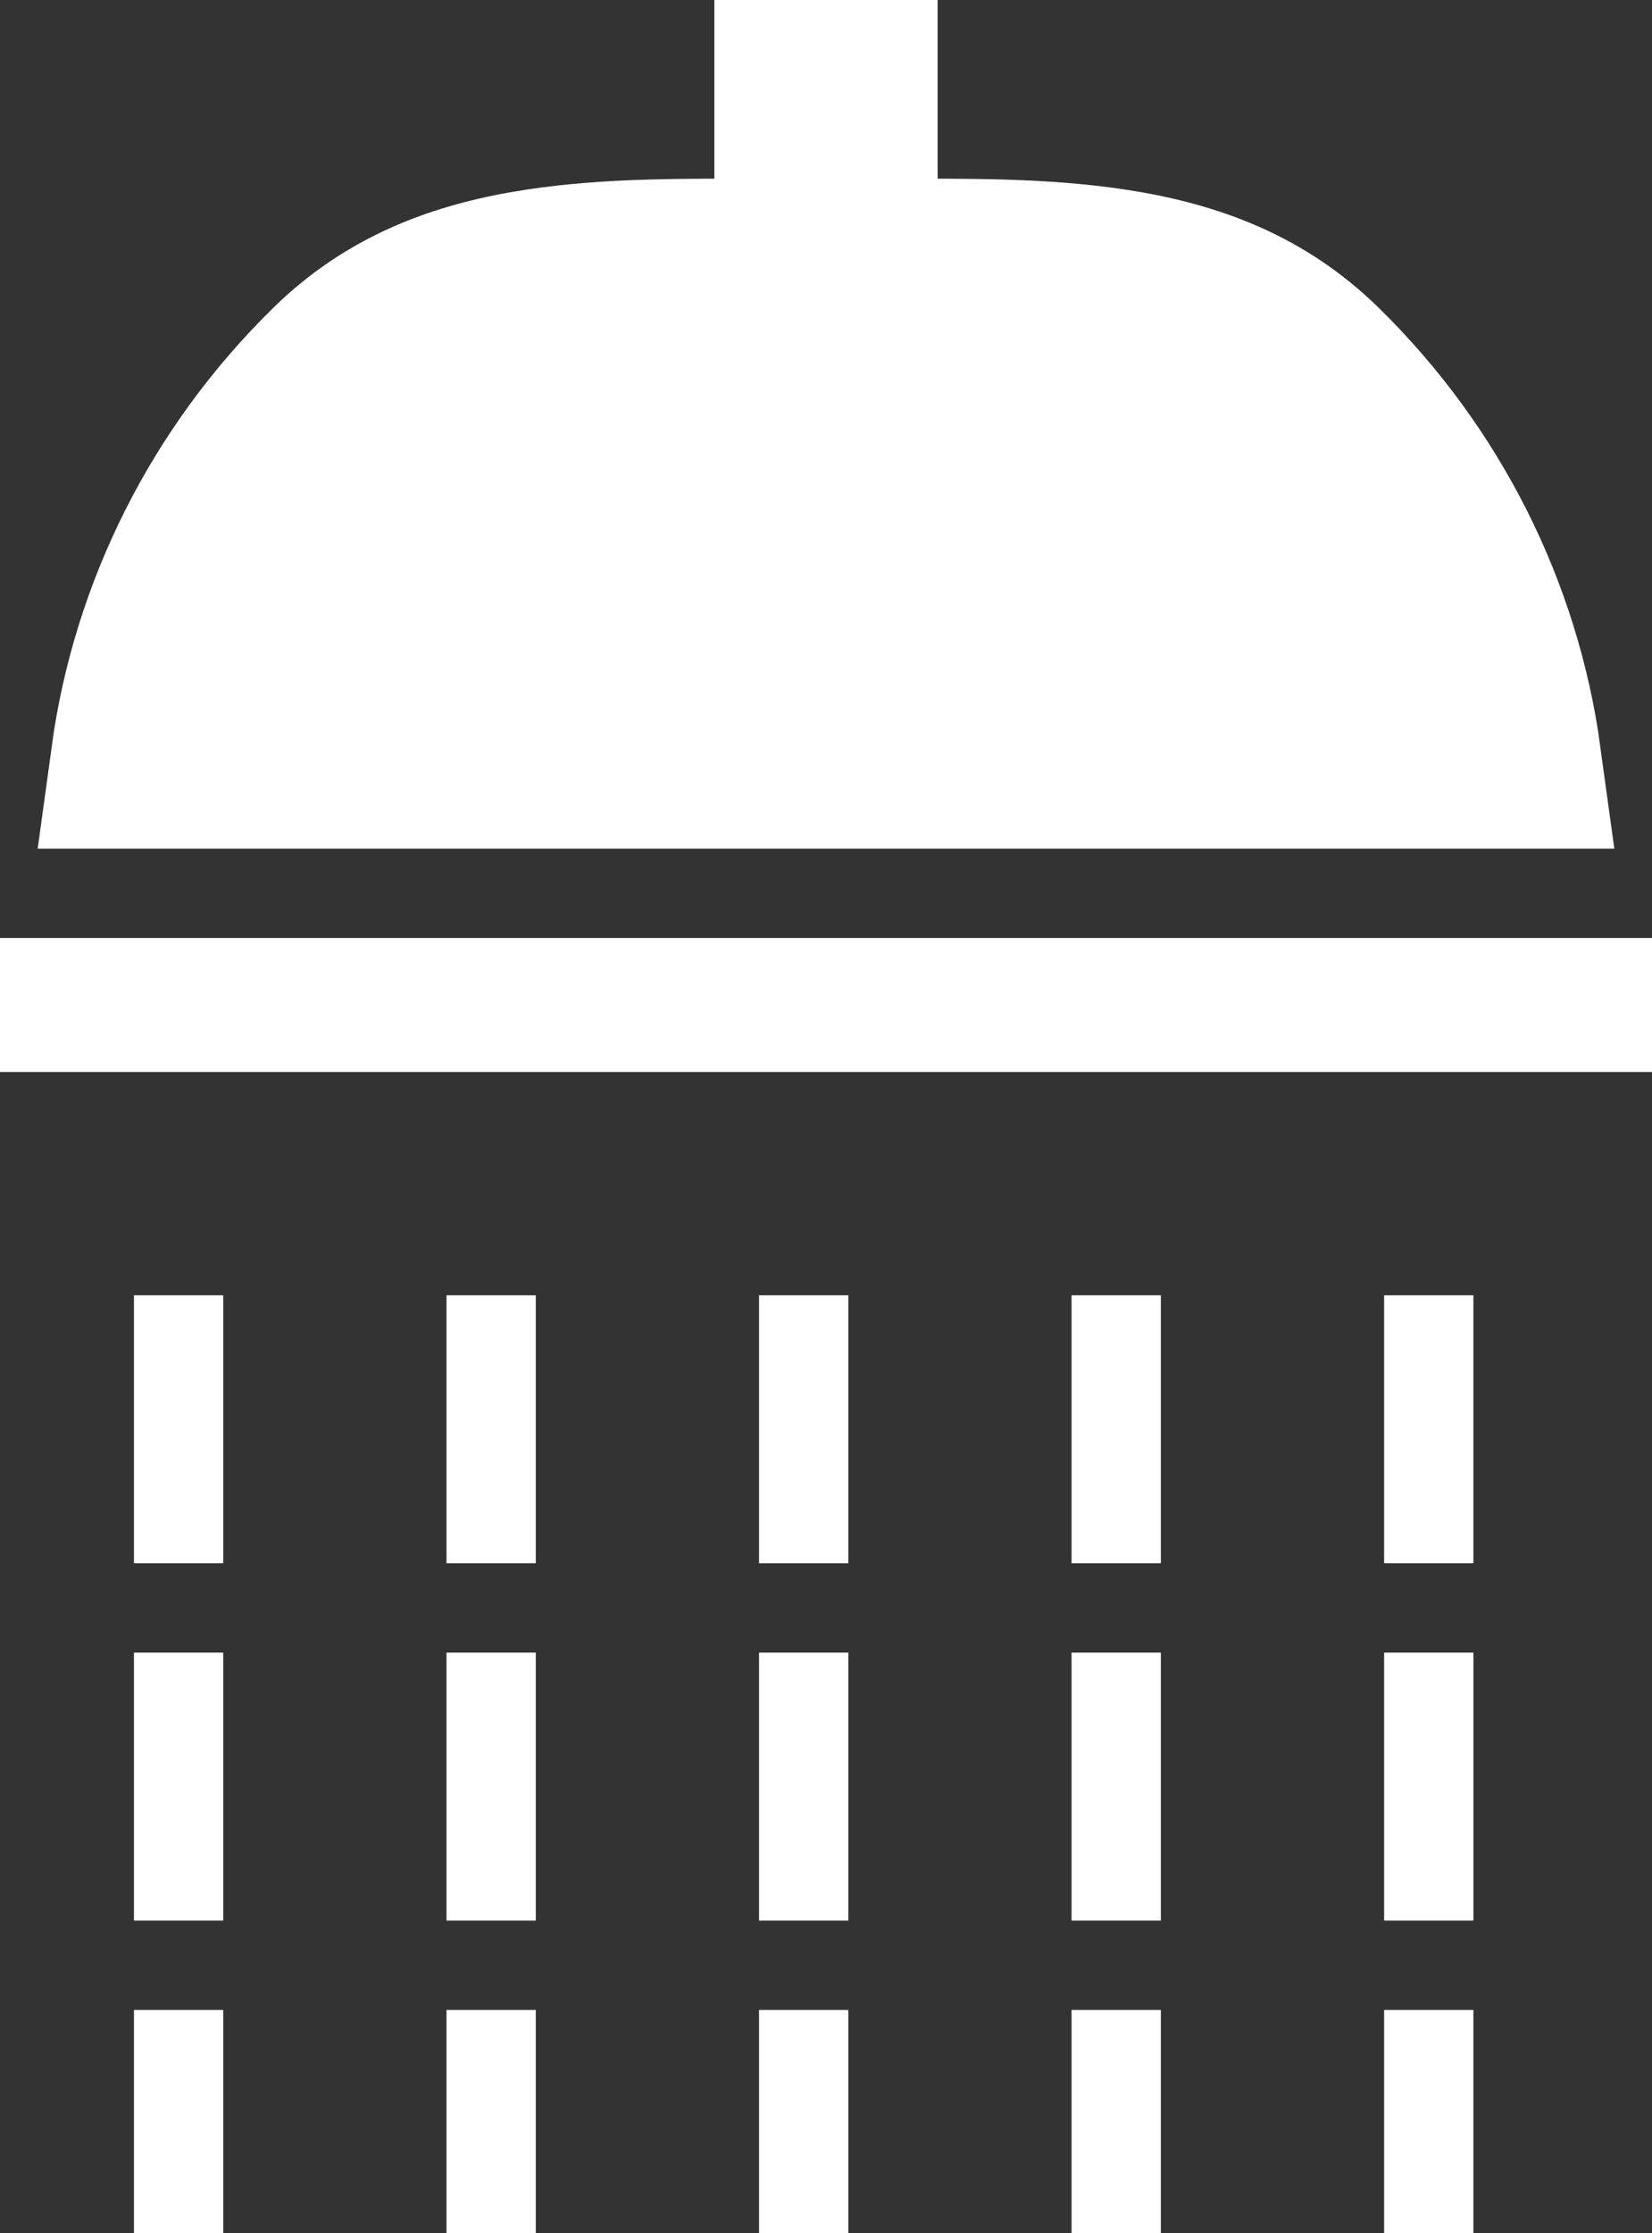 <?xml version="1.0" encoding="UTF-8"?>
<svg xmlns="http://www.w3.org/2000/svg" width="37" height="50" viewBox="0 0 37 50" fill="none">
  <rect x="0" y="0" width="37" height="50" fill="#333333" stroke="none"/>
  <path d="M29.475 8.316C31.89 10.679 33.418 13.737 33.864 17H18.5L3.136 17C3.582 13.737 5.11 10.679 7.525 8.316C8.779 7.088 10.276 6.497 12.102 6.221C13.67 5.984 15.333 5.994 17.227 6.005C17.64 6.008 18.064 6.01 18.5 6.01C18.936 6.01 19.36 6.008 19.773 6.005C21.667 5.994 23.33 5.984 24.898 6.221C26.724 6.497 28.221 7.088 29.475 8.316Z" fill="white" stroke="white" stroke-width="4"></path>
  <rect x="16.5" y="0.5" width="4" height="4" fill="white" stroke="white"></rect>
  <rect x="0.5" y="21.5" width="36" height="2" fill="white" stroke="white"></rect>
  <line x1="32" y1="37" x2="32" y2="43" stroke="white" stroke-width="2"></line>
  <line y1="-1" x2="5" y2="-1" transform="matrix(0 -1 -1 0 31 50)" stroke="white" stroke-width="2"></line>
  <line y1="-1" x2="6" y2="-1" transform="matrix(0 -1 -1 0 24 35)" stroke="white" stroke-width="2"></line>
  <line y1="-1" x2="6" y2="-1" transform="matrix(0 -1 -1 0 17 35)" stroke="white" stroke-width="2"></line>
  <line y1="-1" x2="6" y2="-1" transform="matrix(0 -1 -1 0 10 35)" stroke="white" stroke-width="2"></line>
  <line y1="-1" x2="5" y2="-1" transform="matrix(0 -1 -1 0 3 50)" stroke="white" stroke-width="2"></line>
  <line y1="-1" x2="5" y2="-1" transform="matrix(0 -1 -1 0 10 50)" stroke="white" stroke-width="2"></line>
  <line y1="-1" x2="5" y2="-1" transform="matrix(0 -1 -1 0 17 50)" stroke="white" stroke-width="2"></line>
  <line y1="-1" x2="5" y2="-1" transform="matrix(0 -1 -1 0 24 50)" stroke="white" stroke-width="2"></line>
  <line y1="-1" x2="6" y2="-1" transform="matrix(0 -1 -1 0 17 43)" stroke="white" stroke-width="2"></line>
  <line y1="-1" x2="6" y2="-1" transform="matrix(0 -1 -1 0 3 43)" stroke="white" stroke-width="2"></line>
  <line y1="-1" x2="6" y2="-1" transform="matrix(0 -1 -1 0 10 43)" stroke="white" stroke-width="2"></line>
  <line y1="-1" x2="6" y2="-1" transform="matrix(0 -1 -1 0 24 43)" stroke="white" stroke-width="2"></line>
  <line y1="-1" x2="6" y2="-1" transform="matrix(0 -1 -1 0 3 35)" stroke="white" stroke-width="2"></line>
  <line y1="-1" x2="6" y2="-1" transform="matrix(0 -1 -1 0 31 35)" stroke="white" stroke-width="2"></line>
</svg>
